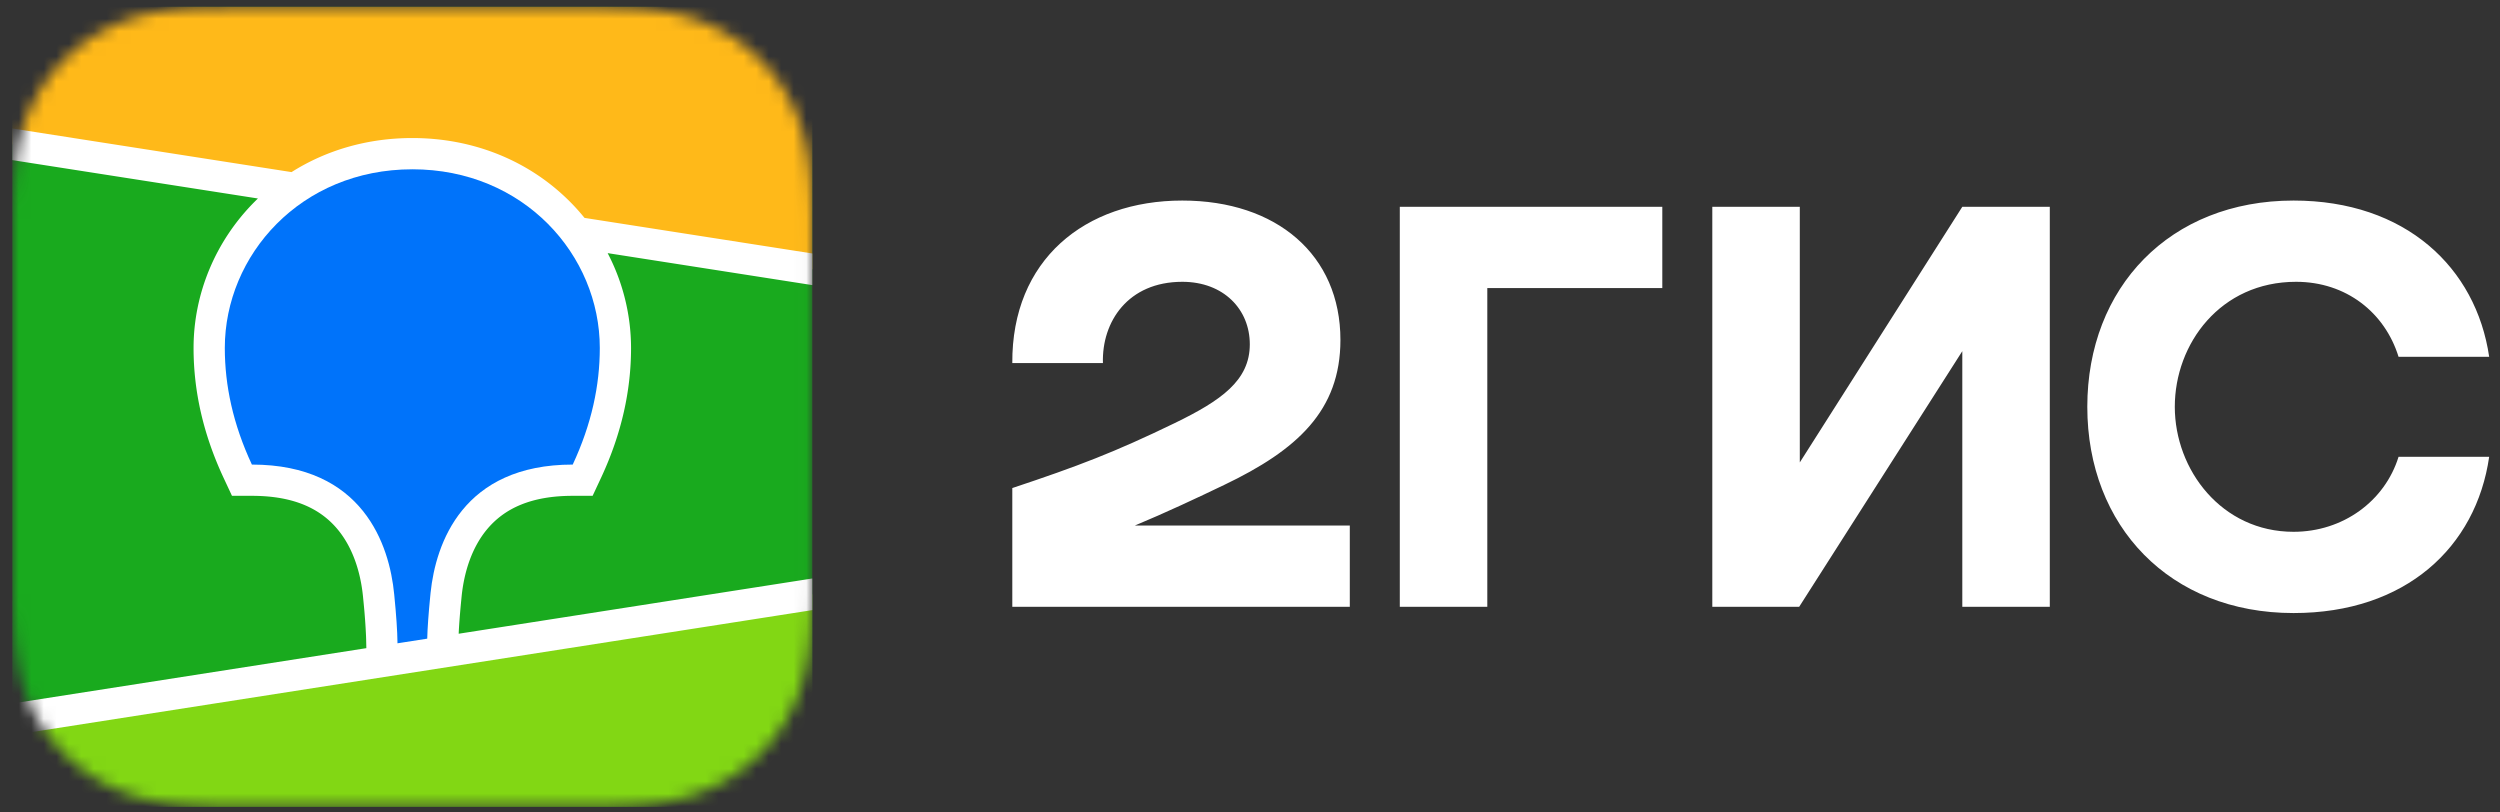 <svg xmlns="http://www.w3.org/2000/svg" width="200" height="65" fill="none" viewBox="0 0 200 65"><rect x="0" y="0" width="200" height="65" fill="#333333" stroke="none"/><mask id="a" width="65" height="65" x="0" y="0" maskUnits="userSpaceOnUse" style="mask-type:luminance"><path fill="#fff" fill-rule="evenodd" d="m16.89.577 2.738-.029L48.11.56c.432.005.7.01.969.018 1.412.037 2.836.12 4.233.368 1.417.251 2.736.663 4.023 1.31a13.498 13.498 0 0 1 3.428 2.462 13.334 13.334 0 0 1 2.488 3.388c.657 1.273 1.072 2.576 1.326 3.978.251 1.38.335 2.789.373 4.184.018.641.026 1.282.029 1.924l.004 1.14v25.283c0 .76 0 1.522-.004 2.284-.003.64-.011 1.28-.03 1.921-.037 1.395-.12 2.805-.372 4.184-.254 1.401-.669 2.706-1.326 3.98a13.373 13.373 0 0 1-2.488 3.387 13.527 13.527 0 0 1-3.428 2.461c-1.287.648-2.606 1.06-4.023 1.311-1.397.248-2.821.33-4.233.368l-4.254.033-26.968-.015c-.432-.005-.7-.01-.968-.018-1.412-.037-2.836-.12-4.233-.368-1.418-.251-2.736-.663-4.023-1.31a13.507 13.507 0 0 1-3.428-2.462 13.405 13.405 0 0 1-2.49-3.387c-.655-1.274-1.07-2.578-1.326-3.98-.25-1.38-.333-2.789-.371-4.184a84.988 84.988 0 0 1-.029-1.922l-.005-1.142V20.473c0-.76 0-1.523.005-2.282.003-.642.011-1.283.029-1.924.038-1.395.12-2.803.371-4.184.256-1.402.67-2.705 1.327-3.979a13.478 13.478 0 0 1 5.917-5.849c1.287-.647 2.605-1.059 4.023-1.31 1.397-.248 2.821-.33 4.233-.368Z" clip-rule="evenodd"/></mask><g mask="url(#a)"><path fill="#19AA1E" d="M.984.544h64v64h-64z"/><path fill="#FFB919" fill-rule="evenodd" d="M.984.544h64v21l-64-10v-11Z" clip-rule="evenodd"/><path fill="#82D714" fill-rule="evenodd" d="m.984 57.544 64-10v17h-64v-7Z" clip-rule="evenodd"/><path fill="#fff" fill-rule="evenodd" d="m.984 10.278 22.34 3.49c2.781-1.76 6.09-2.725 9.66-2.725 4.946 0 9.389 1.852 12.623 5.103.409.41.794.84 1.154 1.285l18.223 2.847v2.53L48.612 20.25a16.431 16.431 0 0 1 1.872 7.59c0 3.428-.767 6.847-2.352 10.28l-.048.104-.674 1.442h-1.592c-3.287 0-5.468.984-6.894 2.727-1.12 1.368-1.767 3.213-1.985 5.226l-.007.063-.031.321-.014.14-.026.274c-.083.899-.139 1.66-.167 2.282l28.29-4.42v2.53l-64 10v-2.53l28.323-4.426-.013-.568-.003-.16-.003-.082-.004-.127a47.972 47.972 0 0 0-.19-2.642l-.02-.203-.034-.352c-.203-2.023-.84-3.891-1.957-5.28-1.411-1.755-3.572-2.753-6.833-2.773H18.558l-.673-1.442c-1.618-3.468-2.4-6.921-2.4-10.384 0-4.356 1.766-8.568 4.877-11.694.09-.09.18-.18.272-.267l-19.65-3.07v-2.53Z" clip-rule="evenodd"/><path fill="#0073FA" fill-rule="evenodd" d="M32.984 13.543c8.935 0 15 6.878 15 14.297 0 2.978-.65 6.077-2.166 9.326-8.792 0-10.962 6.297-11.372 10.258l-.026.264c-.14 1.414-.22 2.549-.242 3.404l-2.381.372v-.077c-.01-.897-.095-2.154-.255-3.773l-.007-.07c-.38-3.953-2.504-10.378-11.385-10.378-1.516-3.249-2.166-6.348-2.166-9.326 0-7.42 6.065-14.296 15-14.296Z" clip-rule="evenodd"/></g><path fill="#fff" fill-rule="evenodd" d="M94.584 16.044c-7.8 0-13.65 4.75-13.6 13h7.25c-.1-3.3 2-6.5 6.35-6.5 3.3 0 5.4 2.2 5.4 5 0 2.9-2.3 4.5-6 6.3-4.85 2.35-7.75 3.45-13 5.2v9.5h27v-6.5h-17.2c2.507-1.045 4.946-2.192 7.15-3.25 5.85-2.8 9.3-5.95 9.3-11.6 0-6.8-5.1-11.15-12.65-11.15Zm24.4 7h14v-6.5h-21v32h7v-25.5Zm25-6.5h-7v32h6.95l13.05-20.45v20.45h7v-32h-7l-13 20.45v-20.45Zm55.15 20h-7.25c-1.1 3.55-4.45 6-8.4 6-5.75 0-9.5-4.95-9.5-10s3.65-10 9.7-10c4 0 7.1 2.45 8.2 6h7.25c-1.05-7.15-6.7-12.5-15.65-12.5-9.9 0-16.5 6.95-16.5 16.5s6.6 16.5 16.5 16.5c8.95 0 14.6-5.25 15.65-12.5Z" clip-rule="evenodd"/></svg>